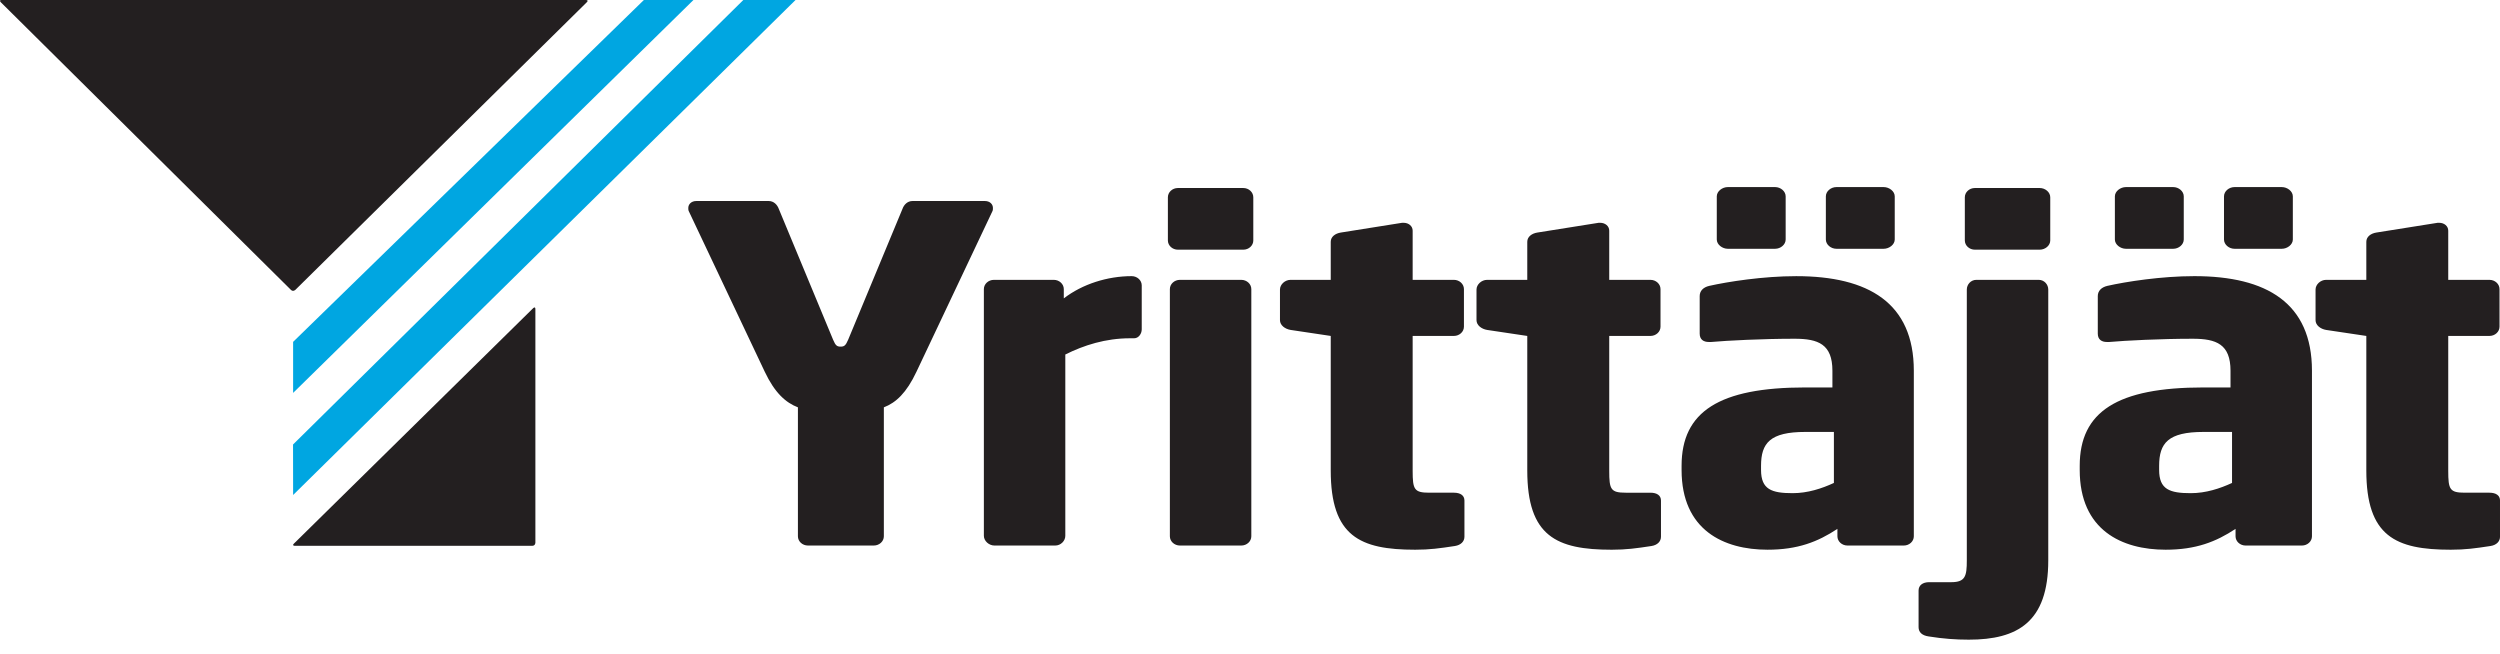 <?xml version="1.0" encoding="UTF-8" standalone="no"?>
<!-- Created with Inkscape (http://www.inkscape.org/) -->

<svg
   xmlns:dc="http://purl.org/dc/elements/1.1/"
   xmlns:cc="http://creativecommons.org/ns#"
   xmlns:rdf="http://www.w3.org/1999/02/22-rdf-syntax-ns#"
   xmlns:svg="http://www.w3.org/2000/svg"
   xmlns="http://www.w3.org/2000/svg"
   xmlns:sodipodi="http://sodipodi.sourceforge.net/DTD/sodipodi-0.dtd"
   xmlns:inkscape="http://www.inkscape.org/namespaces/inkscape"
   width="80.075"
   height="20.956"
   viewBox="0 0 80.075 20.956"
   id="svg2"
   version="1.1"
   inkscape:version="0.91 r13725"
   sodipodi:docname="Yrittäjät.svg">
  <defs
     id="defs4">
    <clipPath
       clipPathUnits="userSpaceOnUse"
       id="clipPath350">
      <path
         d="m 307.525,532.908 64.098,0 0,16.765 -64.098,0 0,-16.765 z"
         id="path352"
         inkscape:connector-curvature="0" />
    </clipPath>
  </defs>
  <sodipodi:namedview
     id="base"
     pagecolor="#ffffff"
     bordercolor="#666666"
     borderopacity="1.0"
     inkscape:pageopacity="0.0"
     inkscape:pageshadow="2"
     inkscape:zoom="7.1693998"
     inkscape:cx="73.46733"
     inkscape:cy="-4.9447615"
     inkscape:document-units="px"
     inkscape:current-layer="layer1"
     showgrid="false"
     units="px"
     inkscape:window-width="1920"
     inkscape:window-height="1137"
     inkscape:window-x="-4"
     inkscape:window-y="-4"
     inkscape:window-maximized="1" />
  <g
     inkscape:label="Taso 1"
     inkscape:groupmode="layer"
     id="layer1"
     transform="translate(0,-1031.406)">
    <g
       id="g346"
       transform="matrix(1.25,0,0,-1.25,-384.454,1718.497)">
      <g
         id="g348"
         clip-path="url(#clipPath350)">
        <g
           id="g354"
           transform="translate(307.583,549.616)">
          <path
             d="m 0,0 c 0,0 -0.058,0.057 0.024,0.057 l 14.969,0 c 0,0 0.081,0 0.024,-0.057 L 7.549,-7.37 c 0,0 -0.058,-0.057 -0.115,0 L 0,0 Z"
             style="fill:#231f20;fill-opacity:1;fill-rule:nonzero;stroke:none"
             id="path356"
             inkscape:connector-curvature="0" />
        </g>
        <g
           id="g358"
           transform="translate(324.063,549.674)">
          <path
             d="m 0,0 -8.989,-8.761 0,-1.308 L 1.27,0 0,0 Z"
             style="fill:#00a6e1;fill-opacity:1;fill-rule:nonzero;stroke:none"
             id="path360"
             inkscape:connector-curvature="0" />
        </g>
        <g
           id="g362"
           transform="translate(326.611,549.674)">
          <path
             d="m 0,0 -11.539,-11.391 0.002,-1.294 L 1.338,0 0,0 Z"
             style="fill:#00a6e1;fill-opacity:1;fill-rule:nonzero;stroke:none"
             id="path364"
             inkscape:connector-curvature="0" />
        </g>
        <g
           id="g366"
           transform="translate(315.118,535.687)">
          <path
             d="m 0,0 c 0,0 -0.081,0 -0.023,0.057 l 6.129,6.031 c 0,0 0.058,0.057 0.058,-0.024 l 0,-5.983 c 0,0 0,-0.081 -0.081,-0.081 L 0,0 Z"
             style="fill:#231f20;fill-opacity:1;fill-rule:nonzero;stroke:none"
             id="path368"
             inkscape:connector-curvature="0" />
        </g>
        <g
           id="g370"
           transform="translate(333.006,544.344)">
          <path
             d="m 0,0 c 0,0.095 -0.077,0.178 -0.206,0.178 l -1.855,0 c -0.129,0 -0.219,-0.095 -0.257,-0.202 l -1.391,-3.351 c -0.065,-0.154 -0.104,-0.178 -0.194,-0.178 -0.09,0 -0.129,0.024 -0.193,0.178 l -1.391,3.351 c -0.039,0.107 -0.129,0.202 -0.258,0.202 l -1.854,0 c -0.129,0 -0.207,-0.083 -0.207,-0.178 0,-0.024 0,-0.06 0.013,-0.083 l 1.945,-4.111 c 0.258,-0.547 0.541,-0.796 0.851,-0.915 l 0,-3.304 c 0,-0.131 0.115,-0.237 0.257,-0.237 l 1.687,0 c 0.142,0 0.258,0.106 0.258,0.237 l 0,3.304 c 0.309,0.119 0.58,0.368 0.837,0.915 l 1.945,4.111 C 0,-0.06 0,-0.024 0,0 m 3.813,-3.113 0,1.129 c 0,0.13 -0.116,0.237 -0.258,0.237 -0.618,0 -1.262,-0.202 -1.739,-0.57 l 0,0.238 c 0,0.13 -0.116,0.237 -0.257,0.237 l -1.533,0 c -0.142,0 -0.258,-0.107 -0.258,-0.237 l 0,-6.322 c 0,-0.13 0.129,-0.249 0.271,-0.249 l 1.558,0 c 0.142,0 0.258,0.119 0.258,0.249 l 0,4.646 c 0.476,0.238 1.031,0.416 1.661,0.416 l 0.103,0 c 0.116,0 0.194,0.119 0.194,0.226 m 2.859,2.281 0,1.105 c 0,0.131 -0.115,0.238 -0.257,0.238 l -1.675,0 C 4.598,0.511 4.483,0.404 4.483,0.273 l 0,-1.105 c 0,-0.131 0.115,-0.237 0.257,-0.237 l 1.675,0 c 0.142,0 0.257,0.106 0.257,0.237 m -0.051,-7.581 0,6.334 c 0,0.13 -0.116,0.237 -0.258,0.237 l -1.571,0 c -0.142,0 -0.258,-0.107 -0.258,-0.237 l 0,-6.334 c 0,-0.131 0.116,-0.237 0.258,-0.237 l 1.571,0 c 0.142,0 0.258,0.106 0.258,0.237 m 5.461,-0.011 0,0.927 c 0,0.13 -0.103,0.201 -0.27,0.201 l -0.631,0 c -0.387,0 -0.426,0.083 -0.426,0.559 l 0,3.458 1.057,0 c 0.141,0 0.257,0.106 0.257,0.237 l 0,0.963 c 0,0.13 -0.116,0.237 -0.257,0.237 l -1.057,0 0,1.26 c 0,0.118 -0.103,0.202 -0.231,0.202 l -0.039,0 -1.571,-0.25 C 8.772,-0.653 8.656,-0.737 8.656,-0.867 l 0,-0.975 -1.03,0 c -0.142,0 -0.271,-0.118 -0.271,-0.249 l 0,-0.784 c 0,-0.131 0.129,-0.226 0.271,-0.25 l 1.03,-0.154 0,-3.447 c 0,-1.687 0.747,-2.031 2.164,-2.031 0.373,0 0.631,0.036 1.017,0.095 0.155,0.024 0.245,0.118 0.245,0.238 m 5.036,0 0,0.927 c 0,0.13 -0.103,0.201 -0.27,0.201 l -0.631,0 c -0.387,0 -0.425,0.083 -0.425,0.559 l 0,3.458 1.056,0 c 0.142,0 0.258,0.106 0.258,0.237 l 0,0.963 c 0,0.13 -0.116,0.237 -0.258,0.237 l -1.056,0 0,1.26 c 0,0.118 -0.103,0.202 -0.232,0.202 l -0.039,0 -1.571,-0.25 c -0.142,-0.023 -0.258,-0.107 -0.258,-0.237 l 0,-0.975 -1.03,0 c -0.142,0 -0.271,-0.118 -0.271,-0.249 l 0,-0.784 c 0,-0.131 0.129,-0.226 0.271,-0.25 l 1.03,-0.154 0,-3.447 c 0,-1.687 0.747,-2.031 2.164,-2.031 0.374,0 0.631,0.036 1.018,0.095 0.154,0.024 0.244,0.118 0.244,0.238 m 6.479,0.011 0,4.242 c 0,1.735 -1.159,2.424 -3.014,2.424 -0.85,0 -1.752,-0.142 -2.228,-0.249 C 18.2,-2.032 18.11,-2.127 18.11,-2.258 l 0,-0.962 c 0,-0.155 0.103,-0.214 0.232,-0.214 l 0.064,0 c 0.4,0.036 1.314,0.083 2.138,0.083 0.606,0 0.967,-0.142 0.967,-0.82 l 0,-0.428 -0.696,0 c -2.202,0 -3.169,-0.617 -3.169,-2.008 l 0,-0.106 c 0,-1.545 1.082,-2.044 2.203,-2.044 0.773,0 1.288,0.202 1.79,0.534 l 0,-0.19 c 0,-0.131 0.116,-0.237 0.258,-0.237 l 1.443,0 c 0.141,0 0.257,0.106 0.257,0.237 m -2.048,1.367 c -0.309,-0.143 -0.67,-0.262 -1.056,-0.262 -0.541,0 -0.811,0.095 -0.811,0.595 l 0,0.106 c 0,0.583 0.231,0.868 1.133,0.868 l 0.734,0 0,-1.307 z m 1.559,6.238 0,1.105 c 0,0.131 -0.142,0.238 -0.284,0.238 l -1.21,0 c -0.142,0 -0.271,-0.107 -0.271,-0.238 l 0,-1.105 c 0,-0.131 0.129,-0.238 0.271,-0.238 l 1.21,0 c 0.142,0 0.284,0.107 0.284,0.238 m -2.795,0 0,1.105 c 0,0.131 -0.129,0.238 -0.271,0.238 l -1.211,0 c -0.141,0 -0.283,-0.107 -0.283,-0.238 l 0,-1.105 c 0,-0.131 0.142,-0.238 0.283,-0.238 l 1.211,0 c 0.142,0 0.271,0.107 0.271,0.238 m 6.78,-0.024 0,1.105 c 0,0.131 -0.128,0.238 -0.27,0.238 l -1.662,0 c -0.141,0 -0.257,-0.107 -0.257,-0.238 l 0,-1.105 c 0,-0.131 0.116,-0.237 0.257,-0.237 l 1.662,0 c 0.142,0 0.27,0.106 0.27,0.237 m -0.051,-8.199 0,6.94 c 0,0.131 -0.103,0.249 -0.245,0.249 l -1.597,0 c -0.142,0 -0.245,-0.118 -0.245,-0.249 l 0,-6.94 c 0,-0.403 -0.038,-0.558 -0.399,-0.558 l -0.567,0 c -0.167,0 -0.27,-0.083 -0.27,-0.214 l 0,-0.939 c 0,-0.13 0.09,-0.213 0.257,-0.237 0.374,-0.06 0.696,-0.083 1.03,-0.083 1.25,0 2.036,0.451 2.036,2.031 m 6.757,0.618 0,4.242 c 0,1.735 -1.16,2.424 -3.014,2.424 -0.851,0 -1.752,-0.142 -2.228,-0.249 -0.155,-0.036 -0.246,-0.131 -0.246,-0.262 l 0,-0.962 c 0,-0.155 0.104,-0.214 0.232,-0.214 l 0.064,0 c 0.4,0.036 1.314,0.083 2.139,0.083 0.605,0 0.966,-0.142 0.966,-0.82 l 0,-0.428 -0.695,0 c -2.203,0 -3.169,-0.617 -3.169,-2.008 l 0,-0.106 c 0,-1.545 1.082,-2.044 2.202,-2.044 0.773,0 1.289,0.202 1.791,0.534 l 0,-0.19 c 0,-0.131 0.116,-0.237 0.258,-0.237 l 1.442,0 c 0.142,0 0.258,0.106 0.258,0.237 m -2.048,1.367 c -0.309,-0.143 -0.67,-0.262 -1.057,-0.262 -0.541,0 -0.811,0.095 -0.811,0.595 l 0,0.106 c 0,0.583 0.232,0.868 1.134,0.868 l 0.734,0 0,-1.307 z m 1.558,6.238 0,1.105 c 0,0.131 -0.141,0.238 -0.283,0.238 l -1.211,0 c -0.142,0 -0.27,-0.107 -0.27,-0.238 l 0,-1.105 c 0,-0.131 0.128,-0.238 0.27,-0.238 l 1.211,0 c 0.142,0 0.283,0.107 0.283,0.238 m -2.795,0 0,1.105 c 0,0.131 -0.129,0.238 -0.271,0.238 l -1.21,0 c -0.142,0 -0.284,-0.107 -0.284,-0.238 l 0,-1.105 c 0,-0.131 0.142,-0.238 0.284,-0.238 l 1.21,0 c 0.142,0 0.271,0.107 0.271,0.238 m 8.104,-7.616 0,0.927 c 0,0.13 -0.103,0.201 -0.271,0.201 l -0.631,0 c -0.386,0 -0.425,0.083 -0.425,0.559 l 0,3.458 1.056,0 c 0.142,0 0.258,0.106 0.258,0.237 l 0,0.963 c 0,0.13 -0.116,0.237 -0.258,0.237 l -1.056,0 0,1.26 c 0,0.118 -0.103,0.202 -0.232,0.202 l -0.039,0 -1.571,-0.25 c -0.142,-0.023 -0.257,-0.107 -0.257,-0.237 l 0,-0.975 -1.031,0 c -0.142,0 -0.27,-0.118 -0.27,-0.249 l 0,-0.784 c 0,-0.131 0.128,-0.226 0.27,-0.25 l 1.031,-0.154 0,-3.447 c 0,-1.687 0.747,-2.031 2.163,-2.031 0.374,0 0.632,0.036 1.018,0.095 0.155,0.024 0.245,0.118 0.245,0.238"
             style="fill:#231f20;fill-opacity:1;fill-rule:nonzero;stroke:none"
             id="path372"
             inkscape:connector-curvature="0" />
        </g>
        <g
           id="g374"
           transform="translate(325.486,530.828)">
          <path
             d="m 0,0 0.417,0 0.564,-1.401 c 0.073,-0.173 0.151,-0.465 0.151,-0.465 0,0 0.07,0.288 0.147,0.465 L 1.836,0 2.215,0 1.146,-2.637 1.099,-2.637 0,0 Z"
             style="fill:#231f20;fill-opacity:1;fill-rule:nonzero;stroke:none"
             id="path376"
             inkscape:connector-curvature="0" />
        </g>
        <g
           id="g378"
           transform="translate(329.368,528.928)">
          <path
             d="m 0,0 -0.313,0.814 c -0.063,0.154 -0.126,0.388 -0.126,0.388 0,0 -0.059,-0.234 -0.121,-0.388 L -0.874,0 0,0 Z m -0.453,1.927 0.044,0 1.098,-2.637 -0.405,0 -0.144,0.369 -1.146,0 -0.144,-0.369 -0.376,0 1.073,2.637 z"
             style="fill:#231f20;fill-opacity:1;fill-rule:nonzero;stroke:none"
             id="path380"
             inkscape:connector-curvature="0" />
        </g>
        <g
           id="g382"
           transform="translate(331.373,529.239)">
          <path
             d="M 0,0 C 0.498,0 0.697,0.226 0.697,0.614 0.697,1.006 0.49,1.232 0,1.232 l -0.221,0 L -0.221,0 0,0 Z m 1.124,-1.021 -0.449,0 -0.45,0.687 c -0.07,-0.008 -0.14,-0.015 -0.21,-0.015 l -0.236,0 0,-0.672 -0.391,0 0,2.61 0.627,0 c 0.693,0 1.08,-0.376 1.08,-0.975 0,-0.403 -0.173,-0.679 -0.501,-0.829 l 0.53,-0.806 z"
             style="fill:#231f20;fill-opacity:1;fill-rule:nonzero;stroke:none"
             id="path384"
             inkscape:connector-curvature="0" />
        </g>
        <g
           id="g386"
           transform="translate(333.062,528.725)">
          <path
             d="m 0,0 0.321,0.184 c 0.118,-0.203 0.269,-0.365 0.575,-0.365 0.254,0 0.435,0.143 0.435,0.358 0,0.226 -0.148,0.326 -0.42,0.452 L 0.745,0.706 C 0.38,0.875 0.159,1.067 0.159,1.47 c 0,0.388 0.287,0.664 0.704,0.664 0.331,0 0.556,-0.13 0.707,-0.41 L 1.264,1.528 C 1.169,1.701 1.058,1.781 0.863,1.781 0.664,1.781 0.538,1.655 0.538,1.478 0.538,1.282 0.645,1.194 0.899,1.079 L 1.062,1.002 C 1.489,0.806 1.718,0.599 1.718,0.18 1.718,-0.276 1.375,-0.541 0.903,-0.541 0.428,-0.541 0.14,-0.296 0,0"
             style="fill:#231f20;fill-opacity:1;fill-rule:nonzero;stroke:none"
             id="path388"
             inkscape:connector-curvature="0" />
        </g>
        <path
           d="m 335.635,530.828 0.387,0 0,-2.61 -0.387,0 0,2.61 z"
           style="fill:#231f20;fill-opacity:1;fill-rule:nonzero;stroke:none"
           id="path390"
           inkscape:connector-curvature="0" />
        <g
           id="g392"
           transform="translate(337.577,529.742)">
          <path
             d="m 0,0 c -0.1,0.111 -0.236,0.292 -0.236,0.292 0,0 0.026,-0.215 0.026,-0.376 l 0,-1.44 -0.361,0 0,2.637 0.051,0 1.383,-1.547 c 0.095,-0.107 0.232,-0.291 0.232,-0.291 0,0 -0.026,0.23 -0.026,0.376 l 0,1.435 0.361,0 0,-2.637 -0.048,0 L 0,0 Z"
             style="fill:#231f20;fill-opacity:1;fill-rule:nonzero;stroke:none"
             id="path394"
             inkscape:connector-curvature="0" />
        </g>
        <g
           id="g396"
           transform="translate(341.311,528.928)">
          <path
             d="m 0,0 -0.313,0.814 c -0.063,0.154 -0.126,0.388 -0.126,0.388 0,0 -0.059,-0.234 -0.121,-0.388 L -0.874,0 0,0 Z m -0.453,1.927 0.044,0 1.098,-2.637 -0.405,0 -0.144,0.369 -1.146,0 -0.144,-0.369 -0.376,0 1.073,2.637 z"
             style="fill:#231f20;fill-opacity:1;fill-rule:nonzero;stroke:none"
             id="path398"
             inkscape:connector-curvature="0" />
        </g>
        <path
           d="m 342.793,530.828 0.387,0 0,-2.61 -0.387,0 0,2.61 z"
           style="fill:#231f20;fill-opacity:1;fill-rule:nonzero;stroke:none"
           id="path400"
           inkscape:connector-curvature="0" />
        <g
           id="g402"
           transform="translate(343.94,528.725)">
          <path
             d="m 0,0 0.321,0.184 c 0.118,-0.203 0.269,-0.365 0.575,-0.365 0.254,0 0.435,0.143 0.435,0.358 0,0.226 -0.148,0.326 -0.421,0.452 L 0.745,0.706 C 0.38,0.875 0.159,1.067 0.159,1.47 c 0,0.388 0.287,0.664 0.704,0.664 0.331,0 0.556,-0.13 0.707,-0.41 L 1.264,1.528 C 1.169,1.701 1.058,1.781 0.863,1.781 0.664,1.781 0.538,1.655 0.538,1.478 0.538,1.282 0.645,1.194 0.899,1.079 L 1.062,1.002 C 1.489,0.806 1.718,0.599 1.718,0.18 1.718,-0.276 1.375,-0.541 0.903,-0.541 0.428,-0.541 0.14,-0.296 0,0"
             style="fill:#231f20;fill-opacity:1;fill-rule:nonzero;stroke:none"
             id="path404"
             inkscape:connector-curvature="0" />
        </g>
        <path
           d="m 346.498,529.423 1.401,0 0,-0.345 -1.401,0 0,0.345 z"
           style="fill:#231f20;fill-opacity:1;fill-rule:nonzero;stroke:none"
           id="path406"
           inkscape:connector-curvature="0" />
        <g
           id="g408"
           transform="translate(348.795,528.725)">
          <path
             d="m 0,0 0.321,0.184 c 0.118,-0.203 0.269,-0.365 0.575,-0.365 0.254,0 0.435,0.143 0.435,0.358 0,0.226 -0.148,0.326 -0.42,0.452 L 0.745,0.706 C 0.38,0.875 0.159,1.067 0.159,1.47 c 0,0.388 0.287,0.664 0.704,0.664 0.331,0 0.556,-0.13 0.707,-0.41 L 1.264,1.528 C 1.169,1.701 1.058,1.781 0.863,1.781 0.664,1.781 0.538,1.655 0.538,1.478 0.538,1.282 0.645,1.194 0.899,1.079 L 1.062,1.002 C 1.489,0.806 1.718,0.599 1.718,0.18 1.718,-0.276 1.375,-0.541 0.903,-0.541 0.428,-0.541 0.14,-0.296 0,0"
             style="fill:#231f20;fill-opacity:1;fill-rule:nonzero;stroke:none"
             id="path410"
             inkscape:connector-curvature="0" />
        </g>
        <g
           id="g412"
           transform="translate(351.412,529.135)">
          <path
             d="m 0,0 0,1.693 0.391,0 0,-1.67 c 0,-0.422 0.199,-0.61 0.564,-0.61 0.365,0 0.567,0.188 0.567,0.61 l 0,1.67 0.388,0 L 1.91,0 C 1.91,-0.633 1.497,-0.952 0.955,-0.952 0.409,-0.952 0,-0.633 0,0"
             style="fill:#231f20;fill-opacity:1;fill-rule:nonzero;stroke:none"
             id="path414"
             inkscape:connector-curvature="0" />
        </g>
        <g
           id="g416"
           transform="translate(356.352,529.523)">
          <path
             d="m 0,0 c 0,0.557 -0.369,0.975 -0.892,0.975 -0.524,0 -0.896,-0.418 -0.896,-0.975 0,-0.557 0.372,-0.975 0.896,-0.975 C -0.369,-0.975 0,-0.557 0,0 m -2.186,0 c 0,0.779 0.575,1.34 1.294,1.34 0.715,0 1.29,-0.561 1.29,-1.34 0,-0.779 -0.575,-1.34 -1.29,-1.34 -0.719,0 -1.294,0.561 -1.294,1.34"
             style="fill:#231f20;fill-opacity:1;fill-rule:nonzero;stroke:none"
             id="path418"
             inkscape:connector-curvature="0" />
        </g>
        <g
           id="g420"
           transform="translate(357.793,530.859)">
          <path
             d="m 0,0 0.044,0 0.867,-1.394 c 0.073,-0.111 0.151,-0.268 0.151,-0.268 0,0 0.081,0.157 0.151,0.268 L 2.072,0 l 0.044,0 0.24,-2.641 -0.388,0 -0.121,1.286 c -0.011,0.157 -0.022,0.422 -0.022,0.422 0,0 -0.104,-0.226 -0.192,-0.364 l -0.564,-0.941 -0.037,0 -0.56,0.937 c -0.089,0.138 -0.203,0.364 -0.203,0.364 0,0 -0.007,-0.261 -0.018,-0.418 l -0.126,-1.286 -0.365,0 L 0,0 Z"
             style="fill:#231f20;fill-opacity:1;fill-rule:nonzero;stroke:none"
             id="path422"
             inkscape:connector-curvature="0" />
        </g>
        <path
           d="m 361.081,530.828 0.387,0 0,-2.61 -0.387,0 0,2.61 z"
           style="fill:#231f20;fill-opacity:1;fill-rule:nonzero;stroke:none"
           id="path424"
           inkscape:connector-curvature="0" />
      </g>
    </g>
  </g>
</svg>
